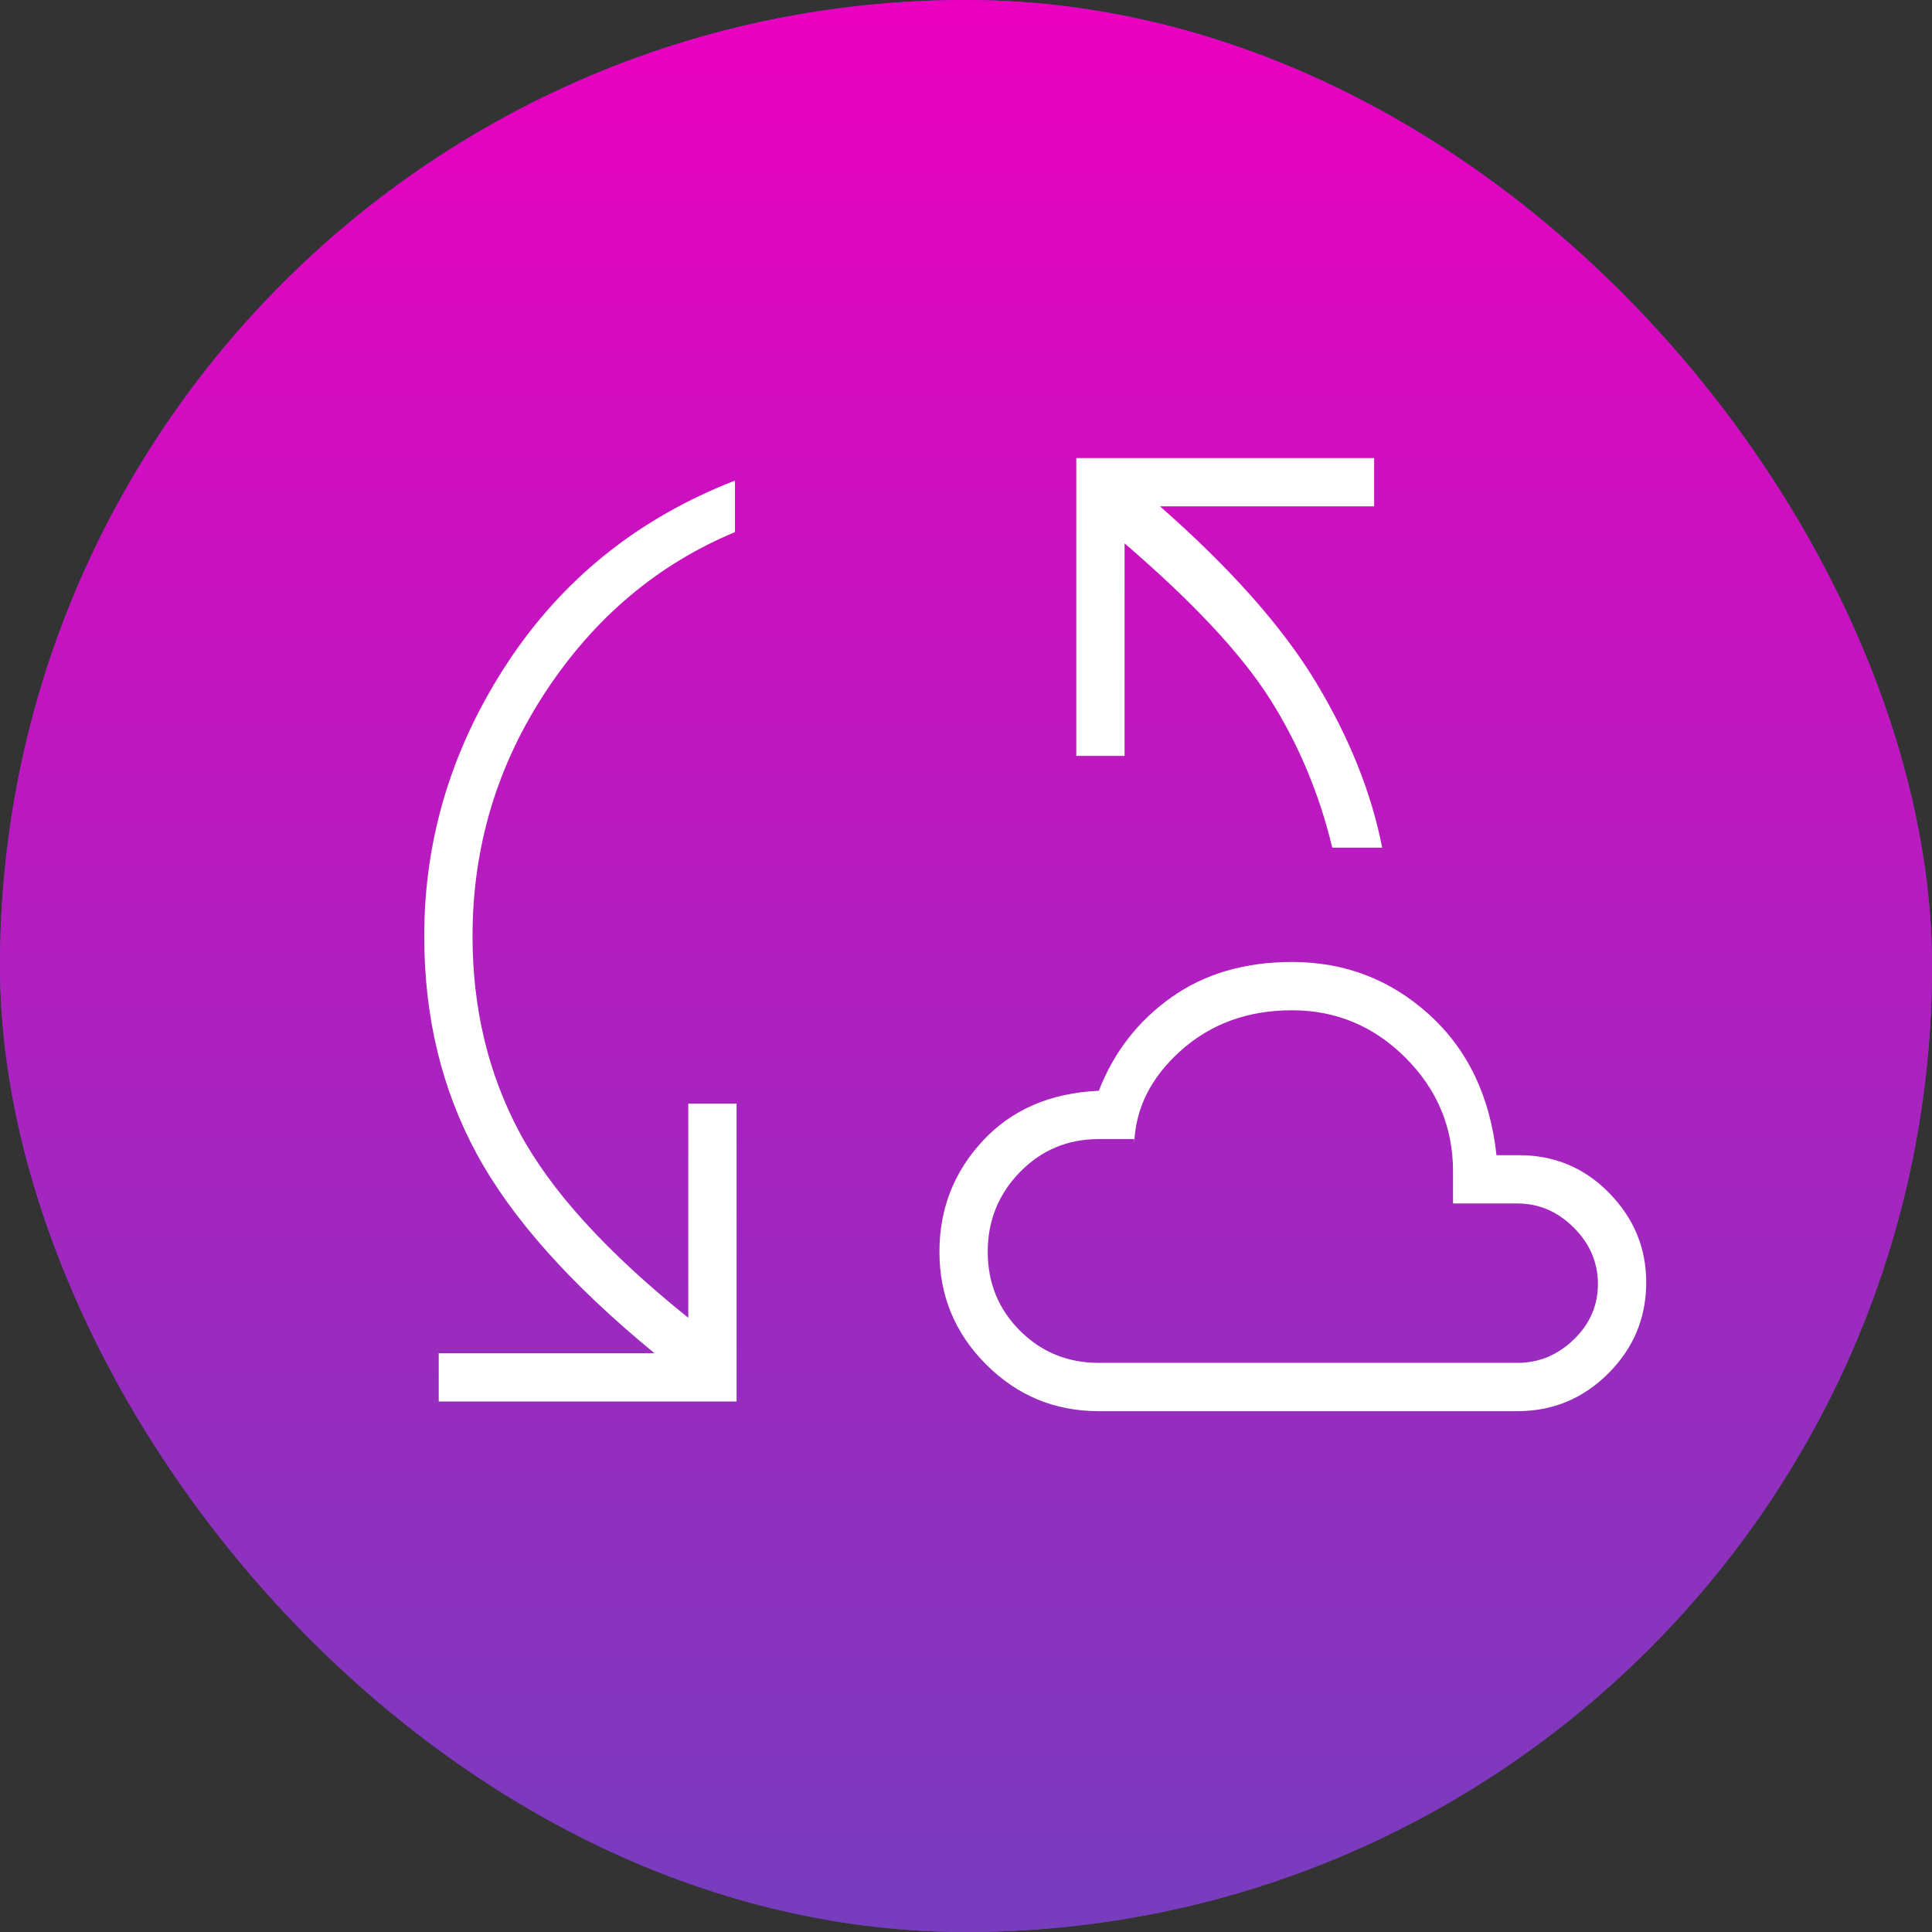 <?xml version="1.0" encoding="UTF-8"?> <svg xmlns="http://www.w3.org/2000/svg" width="160" height="160" viewBox="0 0 160 160" fill="none"><rect x="0" y="0" width="160" height="160" fill="#333333" stroke="none"/><g clip-path="url(#clip0_25_96)"><rect width="160" height="160" rx="80" fill="#773DBE"></rect><rect width="160" height="160" rx="80" fill="url(#paint0_linear_25_96)"></rect><mask id="mask0_25_96" style="mask-type:alpha" maskUnits="userSpaceOnUse" x="11" y="13" width="128" height="128"><rect x="11" y="13" width="128" height="128" fill="#D9D9D9"></rect></mask><g mask="url(#mask0_25_96)"><path d="M36.333 116.067V112.067H54.2C47.267 106.378 42.355 100.867 39.467 95.533C36.578 90.2 35.133 84.2 35.133 77.533C35.133 69.445 37.422 61.911 42 54.933C46.578 47.956 52.867 42.911 60.867 39.8V44.067C54.467 46.733 49.244 51.133 45.2 57.267C41.156 63.4 39.133 70.156 39.133 77.533C39.133 83.489 40.422 88.889 43 93.733C45.578 98.578 50.244 103.711 57 109.133V91.4H61V116.067H36.333ZM91 116.867C87.356 116.867 84.244 115.578 81.667 113C79.089 110.422 77.8 107.311 77.8 103.667C77.8 100.111 79 97.044 81.4 94.467C83.8 91.889 87 90.511 91 90.333C92.244 87.133 94.244 84.556 97 82.6C99.755 80.644 103.089 79.667 107 79.667C111.356 79.667 115.133 81.111 118.333 84C121.533 86.889 123.4 90.778 123.933 95.667H125.8C128.733 95.667 131.222 96.711 133.267 98.8C135.311 100.889 136.333 103.356 136.333 106.2C136.333 109.133 135.289 111.644 133.2 113.733C131.111 115.822 128.6 116.867 125.667 116.867H91ZM110.333 70.2C109.267 65.756 107.556 61.667 105.2 57.933C102.844 54.2 98.822 49.889 93.133 45V62.6H89.133V37.933H113.8V41.933H96.067C101.933 47.089 106.244 51.956 109 56.533C111.756 61.111 113.578 65.667 114.467 70.2H110.333ZM91 112.867H125.667C127.444 112.867 129 112.222 130.333 110.933C131.667 109.644 132.333 108.111 132.333 106.333C132.333 104.556 131.667 103 130.333 101.667C129 100.333 127.444 99.667 125.667 99.667H120.333V97C120.333 93.356 119.022 90.222 116.4 87.6C113.778 84.978 110.644 83.667 107 83.667C103.356 83.667 100.289 84.778 97.8 87C95.311 89.222 94.022 91.8 93.933 94.733V94.333H91C88.422 94.333 86.244 95.245 84.467 97.067C82.689 98.889 81.8 101.089 81.8 103.667C81.8 106.244 82.689 108.422 84.467 110.2C86.244 111.978 88.422 112.867 91 112.867Z" fill="white"></path></g></g><defs><linearGradient id="paint0_linear_25_96" x1="80" y1="0" x2="80" y2="160" gradientUnits="userSpaceOnUse"><stop stop-color="#EB00C0"></stop><stop offset="1" stop-color="#773DBE"></stop></linearGradient><clipPath id="clip0_25_96"><rect width="160" height="160" rx="80" fill="white"></rect></clipPath></defs></svg> 